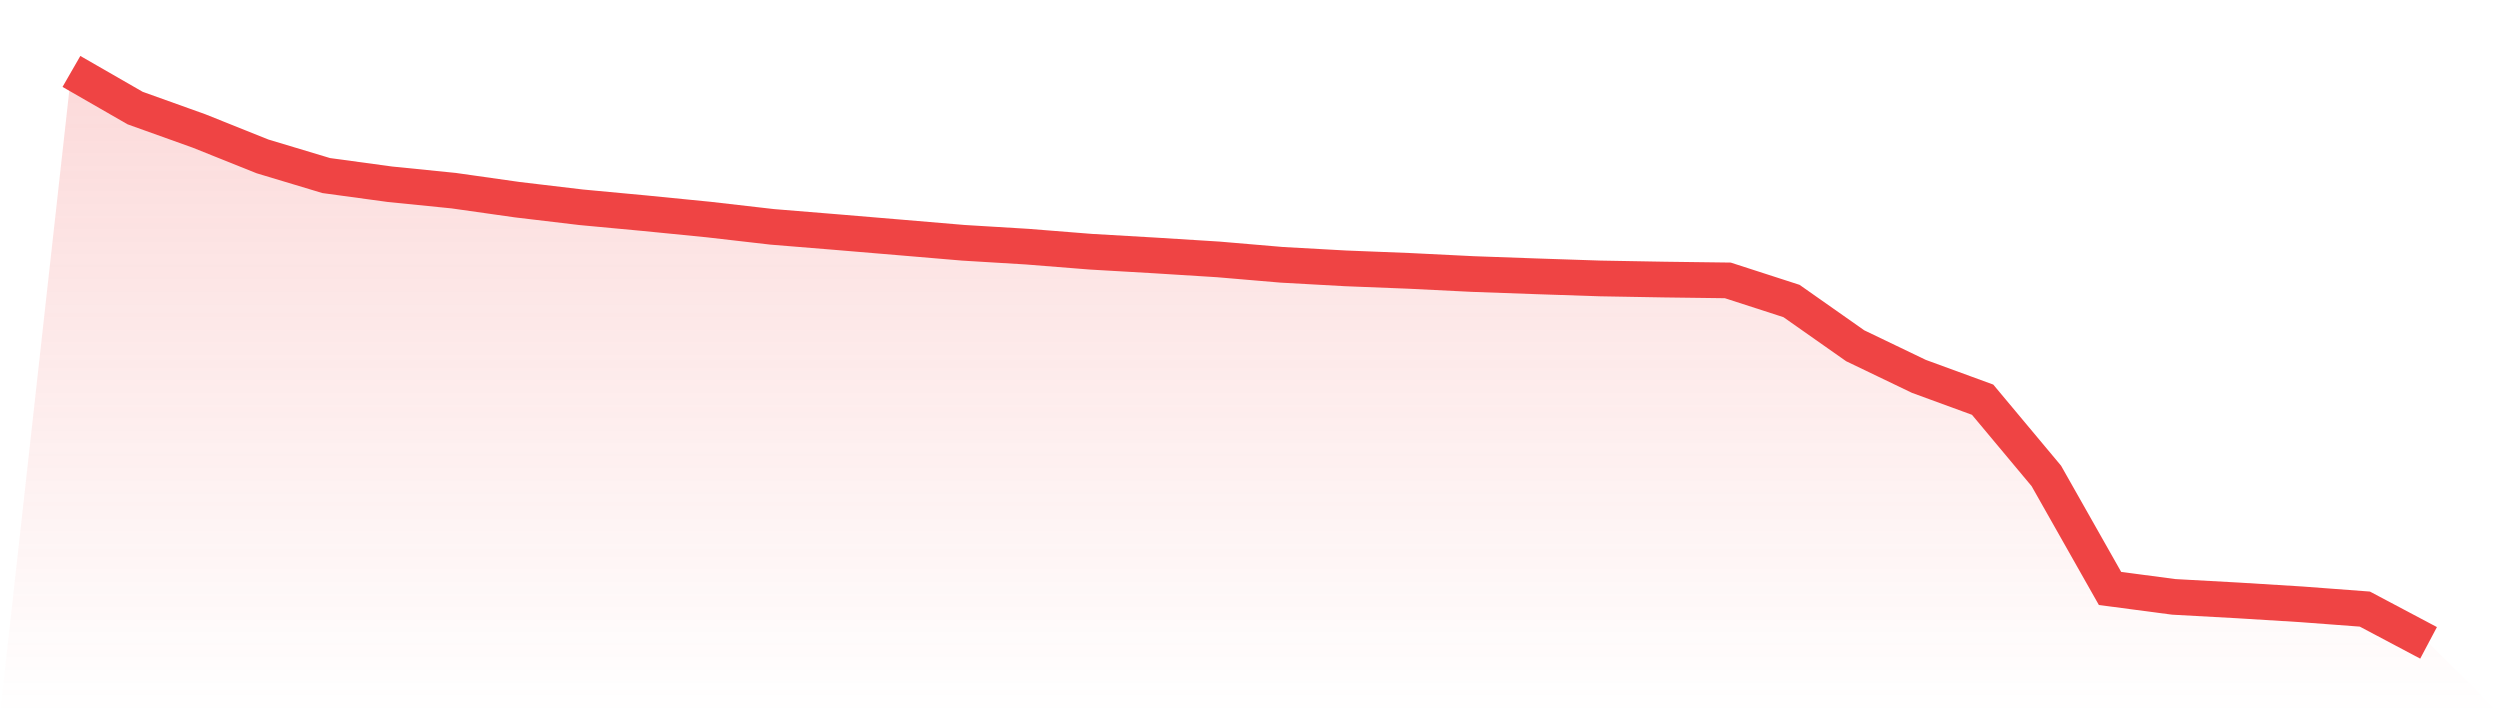 <svg viewBox="0 0 140 40" xmlns="http://www.w3.org/2000/svg">
<defs>
<linearGradient id="gradient" x1="0" x2="0" y1="0" y2="1">
<stop offset="0%" stop-color="#ef4444" stop-opacity="0.2"/>
<stop offset="100%" stop-color="#ef4444" stop-opacity="0"/>
</linearGradient>
</defs>
<path d="M4,4 L4,4 L7.568,6.052 L11.135,7.33 L14.703,8.759 L18.27,9.832 L21.838,10.318 L25.405,10.677 L28.973,11.183 L32.541,11.607 L36.108,11.94 L39.676,12.294 L43.243,12.704 L46.811,12.995 L50.378,13.294 L53.946,13.596 L57.514,13.812 L61.081,14.096 L64.649,14.303 L68.216,14.526 L71.784,14.83 L75.351,15.028 L78.919,15.169 L82.486,15.346 L86.054,15.474 L89.622,15.593 L93.189,15.656 L96.757,15.702 L100.324,16.856 L103.892,19.363 L107.459,21.077 L111.027,22.383 L114.595,26.652 L118.162,32.954 L121.73,33.425 L125.297,33.621 L128.865,33.841 L132.432,34.109 L136,36 L140,40 L0,40 z" fill="url(#gradient)"/>
<path d="M4,4 L4,4 L7.568,6.052 L11.135,7.33 L14.703,8.759 L18.27,9.832 L21.838,10.318 L25.405,10.677 L28.973,11.183 L32.541,11.607 L36.108,11.94 L39.676,12.294 L43.243,12.704 L46.811,12.995 L50.378,13.294 L53.946,13.596 L57.514,13.812 L61.081,14.096 L64.649,14.303 L68.216,14.526 L71.784,14.83 L75.351,15.028 L78.919,15.169 L82.486,15.346 L86.054,15.474 L89.622,15.593 L93.189,15.656 L96.757,15.702 L100.324,16.856 L103.892,19.363 L107.459,21.077 L111.027,22.383 L114.595,26.652 L118.162,32.954 L121.73,33.425 L125.297,33.621 L128.865,33.841 L132.432,34.109 L136,36" fill="none" stroke="#ef4444" stroke-width="2"/>
</svg>